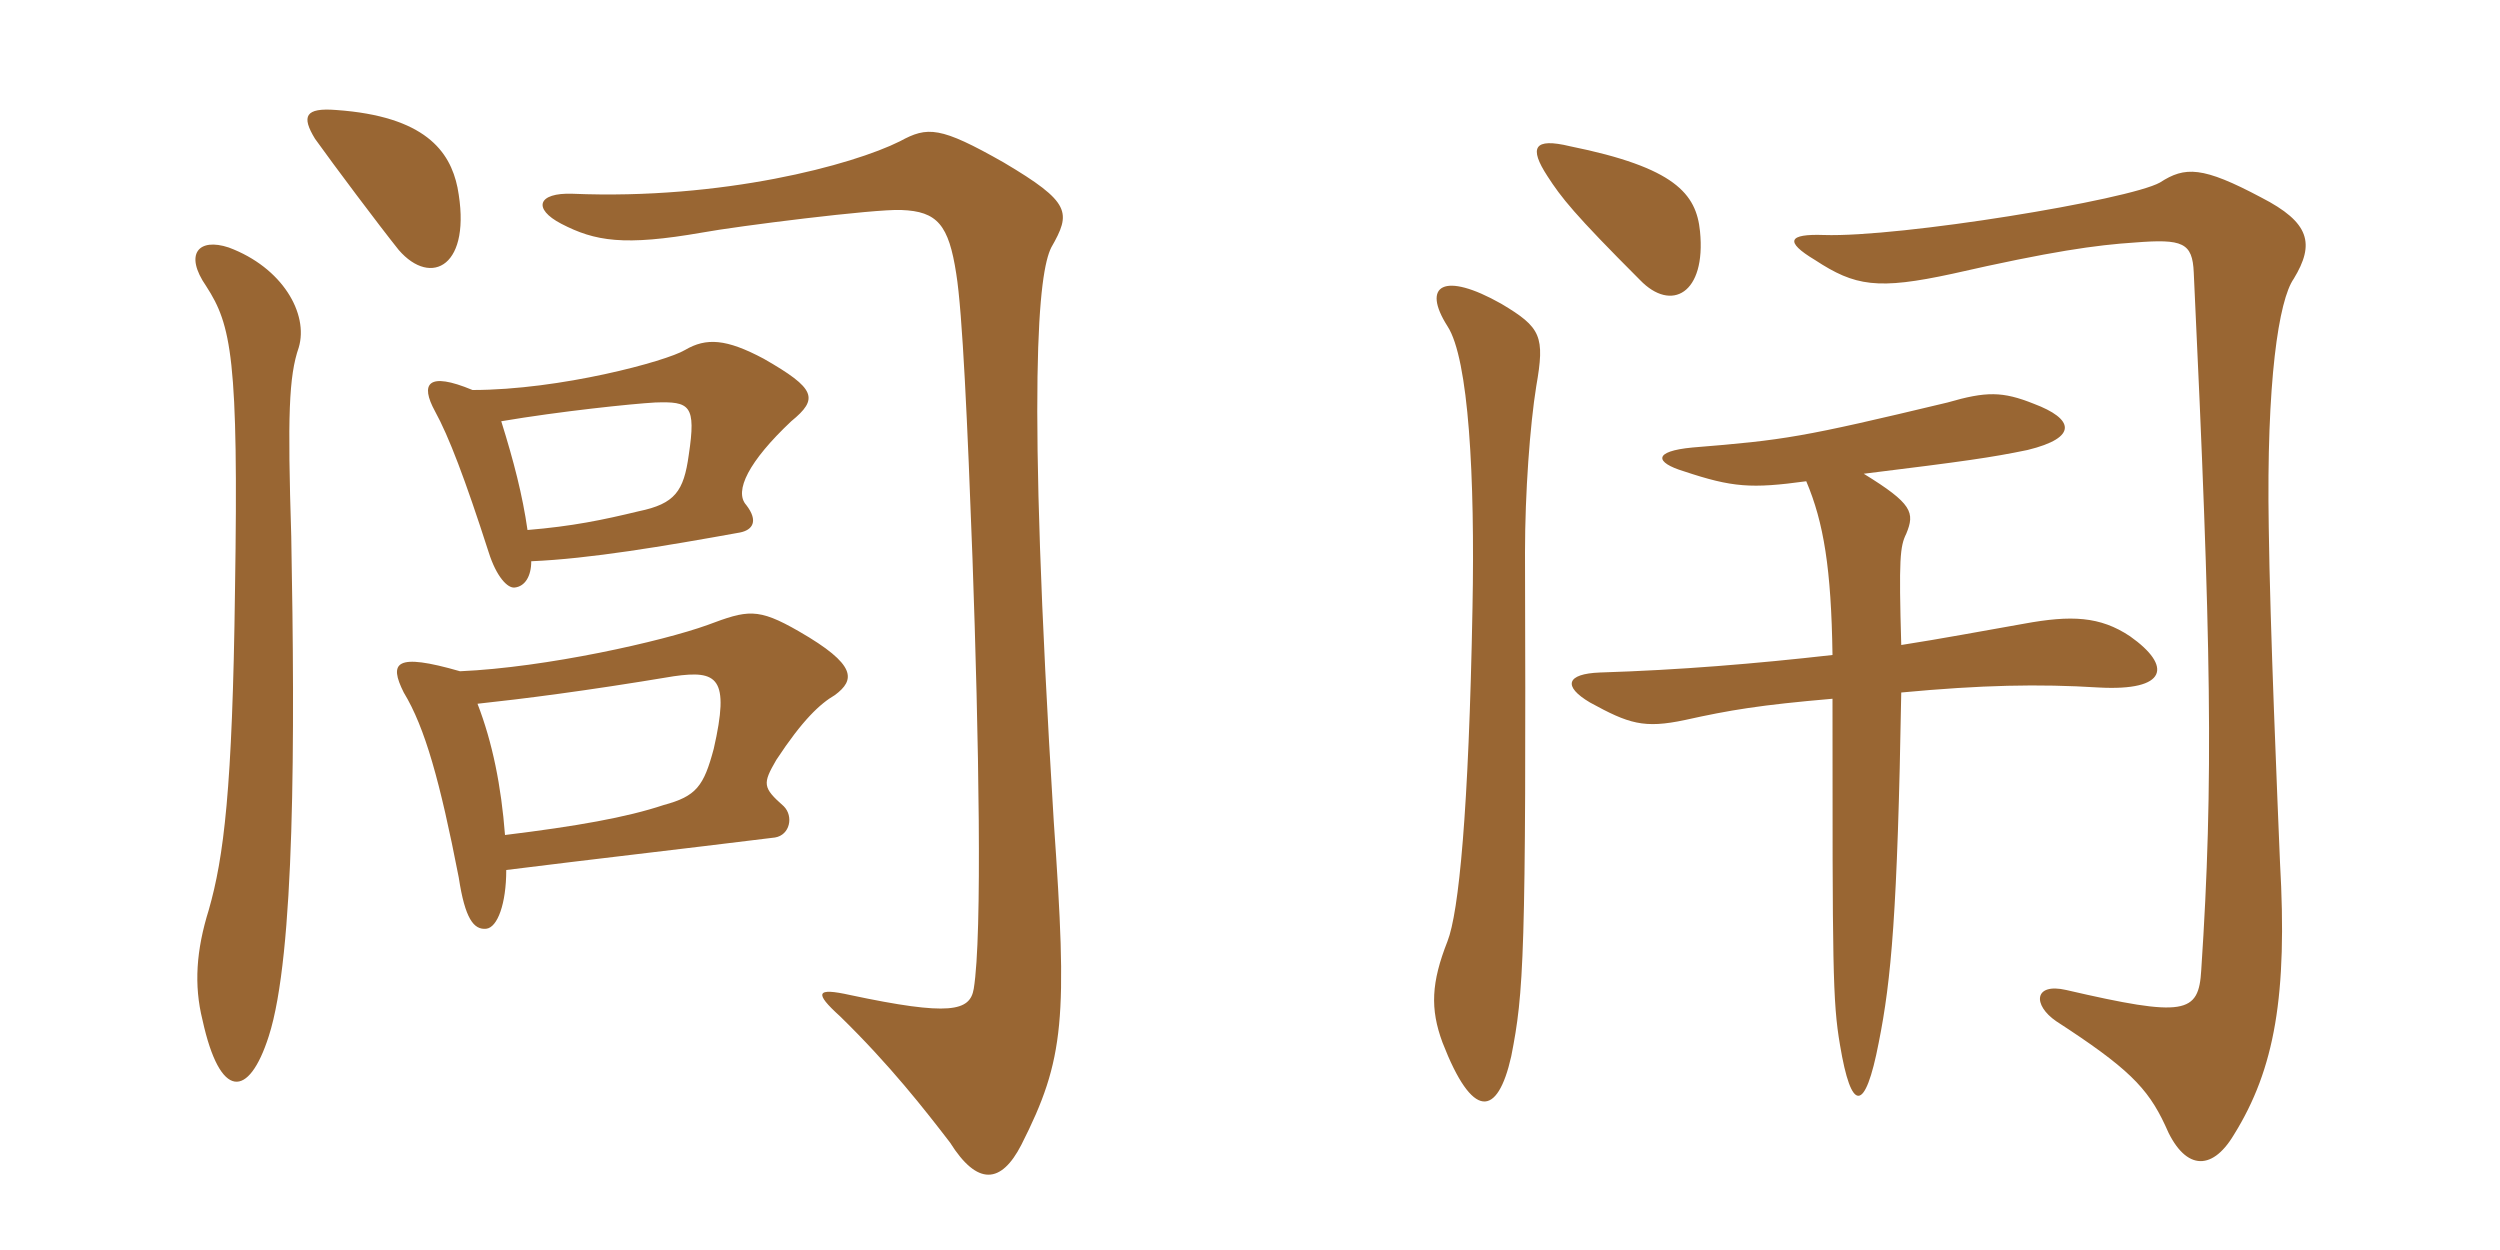 <svg xmlns="http://www.w3.org/2000/svg" xmlns:xlink="http://www.w3.org/1999/xlink" width="300" height="150"><path fill="#996633" padding="10" d="M54.90 22.50C54 18.15 51 13.95 40.35 13.20C36.60 12.90 36.15 13.95 37.80 16.65C40.05 19.80 45.45 27 47.85 30C51.75 34.50 56.70 31.95 54.90 22.50ZM94.95 50.55C98.25 47.85 97.95 46.65 91.65 43.05C87.15 40.65 84.75 40.50 82.20 42C79.95 43.35 67.20 46.80 56.70 46.80C51.30 44.55 50.40 46.05 52.20 49.35C53.85 52.35 55.80 57.45 58.65 66.30C59.55 69.15 60.90 70.65 61.80 70.50C63 70.35 63.75 69.15 63.75 67.35C70.80 67.05 79.65 65.55 88.80 63.90C90.30 63.60 91.05 62.55 89.55 60.60C88.05 58.95 89.85 55.35 94.95 50.55ZM126.45 98.55C123.15 45.15 124.65 32.70 126.15 29.70C128.55 25.50 128.55 24.30 120.45 19.50C112.80 15.15 111.30 15.15 108 16.95C102.30 19.80 86.70 24 68.70 23.25C64.50 23.10 63.90 25.05 67.35 26.85C71.40 28.95 74.85 29.55 84.30 27.90C88.35 27.15 105 25.05 108.15 25.20C112.50 25.35 113.85 27 114.75 32.85C115.50 37.50 116.10 50.85 116.70 67.05C117.45 88.35 117.90 112.20 116.85 118.65C116.40 121.35 114 121.95 102 119.40C97.95 118.50 97.65 119.10 100.80 121.95C106.80 127.80 111 133.20 114 137.10C117.30 142.35 120.15 142.05 122.55 137.40C127.80 127.05 128.10 122.25 126.45 98.55ZM35.85 41.70C37.05 37.65 33.90 32.10 27.45 29.70C23.85 28.50 22.05 30.45 24.75 34.35C27.75 39 28.65 42.90 28.20 70.80C27.90 94.80 26.85 102.90 25.05 109.20C23.55 114 23.25 118.20 24.30 122.40C26.40 132 29.85 131.85 32.25 124.35C35.40 114.60 35.40 88.65 34.95 64.35C34.50 49.95 34.65 45.15 35.85 41.70ZM100.20 83.40C102.60 81.60 102.90 79.80 95.85 75.75C90.90 72.90 89.70 73.20 84.90 75C79.50 76.95 65.55 80.10 55.20 80.55C47.40 78.30 46.65 79.50 48.45 83.10C51 87.30 52.80 93.75 55.05 105.30C55.80 110.25 56.85 111.60 58.35 111.45C59.70 111.30 60.75 108.45 60.75 104.40C71.55 103.05 80.85 102 93 100.50C94.80 100.20 95.25 97.95 94.05 96.75C91.50 94.50 91.50 94.05 93.15 91.20C96.30 86.40 98.40 84.45 100.20 83.40ZM82.65 54.60C82.05 58.95 81 60.45 76.65 61.35C72.30 62.40 68.70 63.15 63.30 63.60C62.70 59.40 61.65 55.35 60.15 50.55C67.20 49.35 75.90 48.45 78.60 48.30C82.80 48.15 83.55 48.60 82.65 54.60ZM85.65 89.85C84.45 94.35 83.55 95.55 79.65 96.60C75.15 98.10 69.15 99.15 60.60 100.20C60.15 94.35 59.10 89.10 57.30 84.45C62.85 83.85 70.05 82.95 80.85 81.15C86.10 80.40 87.60 81.30 85.65 89.85ZM228.15 77.40C227.85 67.05 228 65.55 228.75 64.05C229.80 61.50 229.50 60.45 223.65 56.85C235.80 55.35 238.95 54.90 243.30 54C249.45 52.50 248.85 50.25 244.05 48.45C240.30 46.95 238.35 46.95 233.70 48.30C216.15 52.50 214.20 52.80 203.10 53.70C198.30 54.15 198.60 55.50 202.05 56.55C207.90 58.50 210.15 58.65 216.75 57.75C218.85 62.70 219.75 68.25 219.90 78.60C210.60 79.65 201.60 80.40 192 80.70C187.95 80.85 187.50 82.35 190.80 84.30C195.45 86.85 197.25 87.45 202.20 86.40C207.60 85.20 211.20 84.60 219.90 83.85C219.90 115.95 219.90 120.15 220.80 125.40C222.15 133.50 223.80 133.65 225.45 125.10C226.95 117.60 227.70 109.50 228.15 83.10C237.75 82.20 244.65 82.05 251.85 82.50C260.10 82.95 260.70 79.95 255.60 76.35C252 73.95 248.55 73.80 242.85 74.85C237.75 75.75 232.95 76.65 228.15 77.40ZM184.35 46.35C185.40 40.35 184.95 39.30 180.15 36.45C173.25 32.55 170.55 34.20 173.70 39.15C176.25 43.05 177 57.30 176.70 72.90C176.25 97.50 175.05 109.50 173.70 112.95C171.75 117.90 171.60 121.05 173.10 125.10C176.70 134.40 179.70 134.10 181.35 126.75C182.85 119.10 183.15 115.05 183 66.30C183 59.10 183.60 51 184.35 46.35ZM273.60 103.50C273.30 96.15 272.40 75.15 272.25 63.30C271.95 45.75 273.45 36 275.25 33.45C277.80 29.25 277.20 26.70 271.35 23.70C264.30 19.95 262.20 19.95 259.20 21.90C255.45 24 228 28.50 218.85 28.20C214.65 28.05 214.05 28.95 217.80 31.20C222.60 34.35 225.30 34.80 234.30 32.85C246.15 30.15 251.55 29.40 256.20 29.10C261.90 28.65 263.10 29.10 263.25 32.70C265.35 77.25 265.65 93.75 264.15 116.40C263.85 121.65 262.20 122.10 247.95 118.80C244.05 117.90 243.90 120.60 246.75 122.55C255.30 128.10 257.70 130.50 259.80 135C262.05 140.40 265.35 140.70 268.05 136.20C273 128.25 274.50 119.40 273.60 103.50ZM204 27.75C203.55 23.25 201 20.10 188.40 17.55C184.05 16.50 183.45 17.70 185.70 21.15C187.35 23.70 188.85 25.65 196.80 33.60C200.55 37.50 204.75 35.25 204 27.75Z"/></svg>
